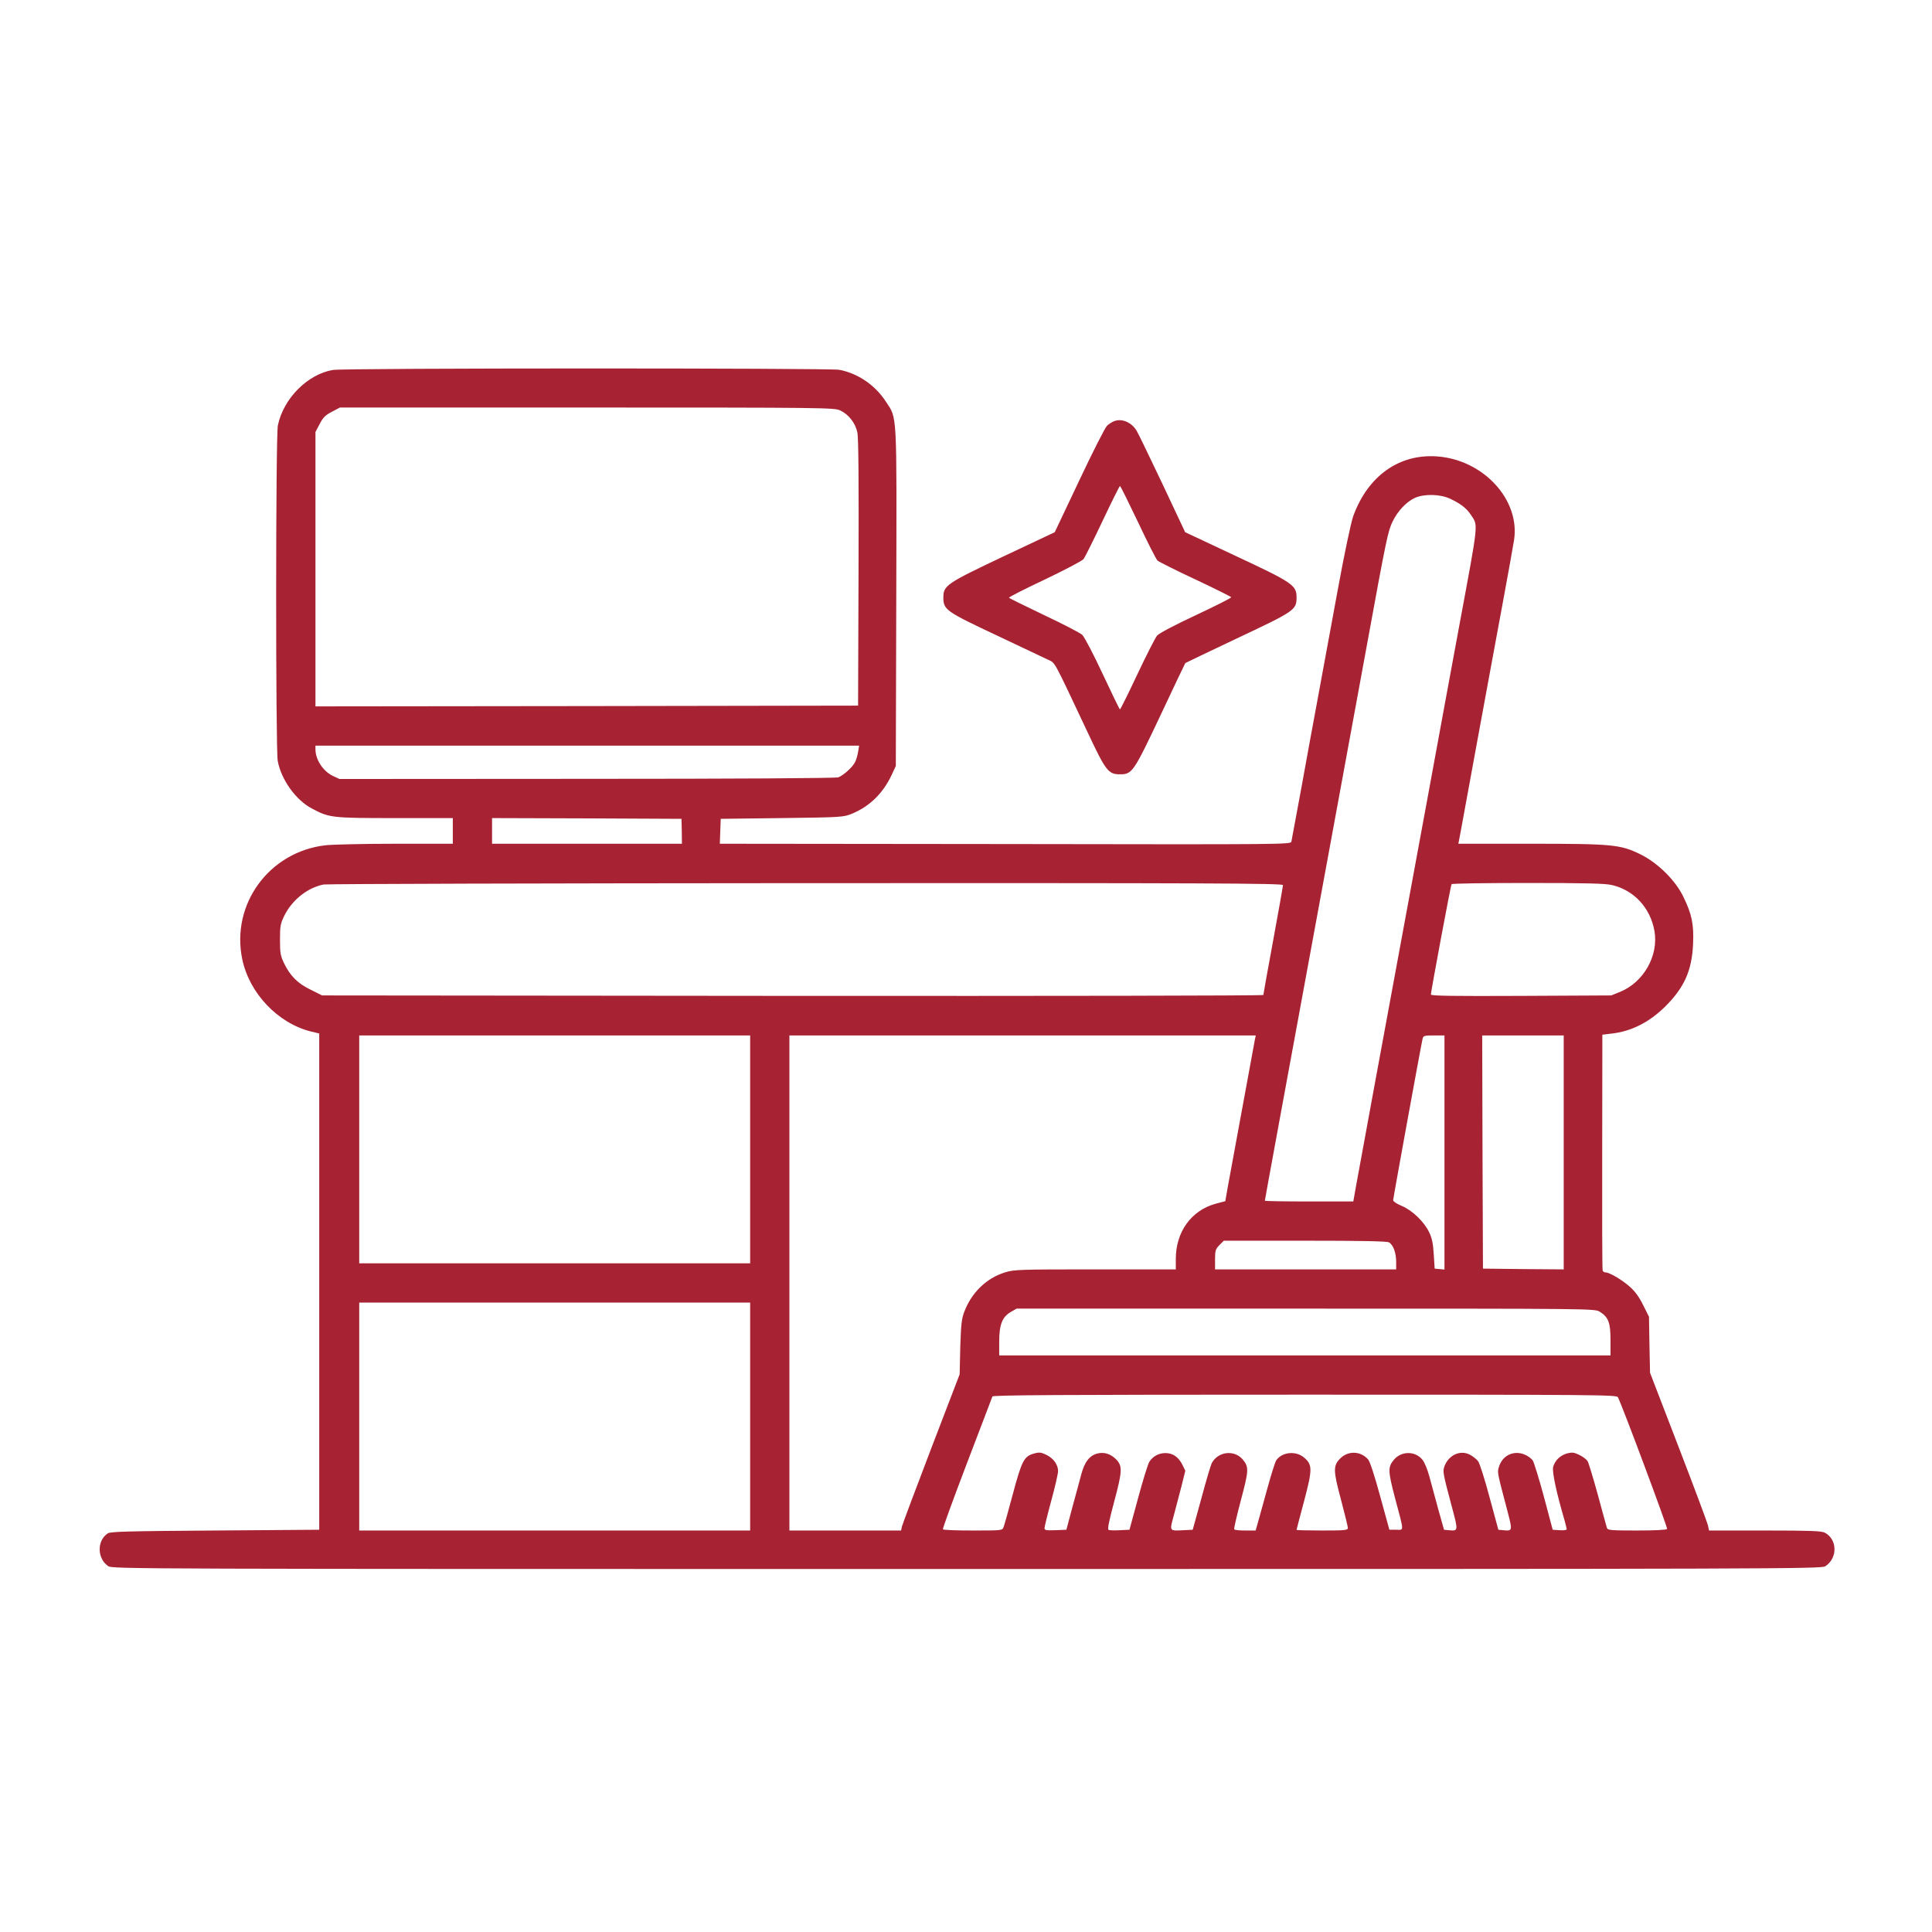 <?xml version="1.0" encoding="UTF-8" standalone="no"?>
<svg xmlns="http://www.w3.org/2000/svg" version="1.0" width="1280pt" height="1280pt" viewBox="0 0 1280 1280" preserveAspectRatio="xMidYMid meet">
  <g transform="translate(0,1280) scale(0.1,-0.1)" fill="#a72232" stroke="none">
    <path d="M2206 10349 c-168 -28 -328 -189 -365 -367 -15 -70 -15 -2145 -1 -2223 23 -125 120 -260 227 -316 115 -61 129 -63 550 -63 l383 0 0 -85 0 -85 -377 0 c-208 0 -418 -5 -466 -10 -374 -43 -628 -391 -552 -755 47 -226 236 -424 455 -479 l55 -13 0 -1644 0 -1644 -690 -5 c-573 -4 -694 -7 -711 -19 -73 -48 -71 -167 3 -217 27 -19 145 -19 5688 -19 5392 0 5662 1 5688 18 83 54 81 179 -4 223 -23 11 -94 14 -397 14 l-369 0 -7 32 c-3 17 -91 252 -195 522 l-189 491 -4 186 -3 185 -38 76 c-26 53 -53 91 -89 123 -52 46 -134 95 -162 95 -7 0 -16 6 -18 12 -3 7 -4 362 -3 788 l1 775 60 7 c132 15 249 74 355 178 127 126 178 238 186 415 6 130 -8 199 -65 315 -53 109 -168 222 -282 279 -134 66 -184 71 -736 71 l-472 0 14 73 c7 39 59 320 114 622 56 303 130 708 166 900 36 193 69 380 75 417 41 266 -202 531 -508 554 -253 19 -461 -129 -558 -397 -15 -44 -58 -245 -105 -503 -44 -237 -102 -555 -130 -706 -28 -151 -78 -421 -110 -600 -33 -179 -62 -334 -64 -345 -5 -20 -12 -20 -1896 -17 l-1891 2 3 83 3 82 405 5 c394 5 407 6 462 28 118 48 208 135 266 259 l27 58 3 1115 c3 1247 7 1184 -68 1298 -71 110 -185 188 -309 212 -65 12 -3281 12 -3355 -1z m3360 -268 c55 -25 101 -83 114 -145 8 -35 10 -327 8 -931 l-3 -880 -1797 -3 -1798 -2 0 909 0 909 28 53 c22 43 38 59 81 81 l53 28 1637 0 c1570 0 1638 -1 1677 -19z m4041 -585 c70 -33 108 -62 138 -107 49 -74 53 -34 -75 -724 -33 -176 -127 -689 -210 -1140 -83 -451 -180 -975 -215 -1165 -55 -296 -186 -1009 -258 -1402 l-21 -118 -293 0 c-161 0 -293 2 -293 5 0 6 105 577 460 2505 77 421 174 947 215 1170 131 718 141 762 171 824 34 71 92 131 147 157 63 28 167 26 234 -5z m-3922 -1678 c-4 -24 -13 -55 -21 -69 -16 -32 -77 -87 -110 -99 -14 -6 -698 -10 -1665 -10 l-1640 -1 -45 21 c-65 32 -114 108 -114 176 l0 24 1801 0 1801 0 -7 -42z m-1168 -525 l1 -83 -629 0 -629 0 0 85 0 85 628 -2 627 -3 2 -82z m3983 -357 c0 -7 -29 -172 -65 -367 -36 -194 -65 -357 -65 -361 0 -5 -1403 -7 -3118 -6 l-3118 3 -76 38 c-87 42 -136 92 -177 177 -23 48 -26 68 -26 155 0 90 3 106 29 159 51 103 153 185 260 206 22 4 1462 8 3199 9 2646 1 3157 -1 3157 -13z m2181 0 c145 -34 253 -151 280 -303 29 -164 -71 -341 -229 -405 l-57 -23 -597 -3 c-457 -2 -598 0 -598 9 0 19 131 723 137 731 2 5 230 8 506 8 382 0 515 -3 558 -14z m-5711 -1751 l0 -755 -1295 0 -1295 0 0 755 0 755 1295 0 1295 0 0 -755z m3345 733 c-4 -21 -142 -772 -181 -984 l-16 -92 -64 -17 c-161 -44 -264 -186 -264 -366 l0 -69 -534 0 c-504 0 -537 -1 -598 -20 -122 -38 -220 -132 -269 -260 -18 -46 -22 -83 -27 -235 l-4 -180 -188 -490 c-103 -269 -190 -502 -194 -517 l-6 -28 -370 0 -370 0 0 1640 0 1640 1545 0 1545 0 -5 -22z m1255 -754 l0 -775 -32 3 -33 3 -6 95 c-4 70 -12 108 -30 145 -33 70 -112 146 -181 175 -32 13 -58 30 -58 38 0 13 184 1023 195 1070 5 20 11 22 75 22 l70 0 0 -776z m790 1 l0 -775 -267 2 -268 3 -3 773 -2 772 270 0 270 0 0 -775z m-1158 -596 c28 -15 48 -69 48 -129 l0 -50 -600 0 -600 0 0 66 c0 59 3 68 29 95 l29 29 537 0 c365 0 543 -3 557 -11z m-4232 -1154 l0 -755 -1295 0 -1295 0 0 755 0 755 1295 0 1295 0 0 -755z m5628 695 c58 -36 72 -72 72 -187 l0 -103 -2025 0 -2025 0 0 92 c0 112 20 163 77 196 l38 22 1915 0 c1893 0 1915 0 1948 -20z m121 -567 c28 -53 331 -865 326 -873 -4 -6 -81 -10 -200 -10 -176 0 -194 2 -199 18 -3 9 -30 108 -60 219 -31 112 -61 212 -68 223 -7 11 -32 30 -55 41 -35 17 -48 18 -80 10 -46 -13 -80 -45 -93 -90 -8 -30 21 -169 76 -355 7 -27 14 -54 14 -58 0 -5 -21 -8 -46 -6 l-47 3 -58 218 c-32 119 -66 228 -74 241 -9 13 -34 32 -56 40 -73 29 -147 -8 -169 -85 -10 -36 -12 -28 59 -297 32 -124 32 -126 -30 -120 l-32 3 -58 214 c-31 118 -66 226 -76 240 -11 14 -36 34 -56 44 -63 32 -139 -3 -167 -77 -13 -34 -10 -48 49 -269 43 -161 43 -161 -20 -155 l-32 3 -38 135 c-20 74 -47 172 -59 218 -13 48 -33 96 -47 112 -48 58 -138 57 -187 0 -42 -50 -41 -74 7 -257 61 -229 60 -208 7 -208 l-45 0 -61 222 c-37 136 -68 231 -80 244 -49 56 -132 59 -184 7 -48 -48 -48 -79 4 -272 25 -95 46 -180 46 -189 0 -15 -18 -17 -170 -17 -93 0 -170 2 -170 4 0 2 22 88 50 191 56 212 56 241 -1 289 -55 46 -147 36 -184 -20 -8 -13 -35 -99 -60 -191 -26 -92 -53 -192 -61 -220 l-15 -53 -69 0 c-38 0 -71 3 -73 8 -3 4 17 90 44 192 53 199 54 220 13 270 -57 67 -164 54 -206 -24 -6 -11 -37 -115 -68 -231 l-58 -210 -62 -3 c-94 -5 -92 -7 -64 95 13 48 36 136 51 194 l26 105 -19 39 c-26 52 -63 78 -113 78 -44 0 -82 -21 -106 -57 -9 -13 -42 -120 -74 -238 l-58 -213 -63 -3 c-35 -2 -68 -1 -75 2 -9 3 1 54 37 188 53 198 55 233 16 276 -37 39 -82 54 -128 42 -52 -14 -84 -55 -106 -137 -10 -37 -36 -135 -59 -218 l-40 -150 -73 -3 c-61 -2 -72 0 -72 13 0 9 20 91 45 183 25 91 45 179 45 195 0 43 -30 85 -77 108 -35 17 -48 19 -82 9 -66 -18 -81 -46 -140 -266 -29 -109 -57 -209 -62 -221 -8 -23 -10 -23 -203 -23 -107 0 -197 3 -199 8 -3 4 69 201 159 437 91 237 166 436 169 443 3 9 426 12 2069 12 1957 0 2066 -1 2075 -17z"></path>
    <path d="M7380 10009 c-14 -6 -35 -19 -46 -30 -12 -11 -95 -174 -184 -363 l-162 -342 -337 -159 c-382 -181 -401 -194 -401 -274 0 -80 16 -92 350 -249 162 -77 316 -150 342 -162 52 -26 30 14 263 -480 121 -258 138 -280 215 -280 81 0 90 13 270 394 87 186 161 340 163 343 3 2 157 76 343 164 382 180 394 188 394 271 0 81 -25 98 -408 277 l-330 155 -151 321 c-84 176 -160 335 -171 352 -34 56 -99 83 -150 62z m160 -669 c62 -132 120 -246 129 -254 9 -8 122 -65 251 -125 129 -61 236 -114 237 -118 2 -4 -103 -57 -233 -118 -145 -68 -244 -120 -258 -136 -12 -14 -71 -130 -131 -257 -60 -128 -112 -232 -115 -232 -3 0 -54 106 -115 236 -60 129 -121 245 -135 258 -14 13 -128 72 -253 131 -125 60 -230 111 -232 115 -2 4 104 58 236 120 132 63 248 124 258 136 9 12 66 126 126 253 60 127 112 231 115 231 4 0 57 -108 120 -240z"></path>
  </g>
</svg>
